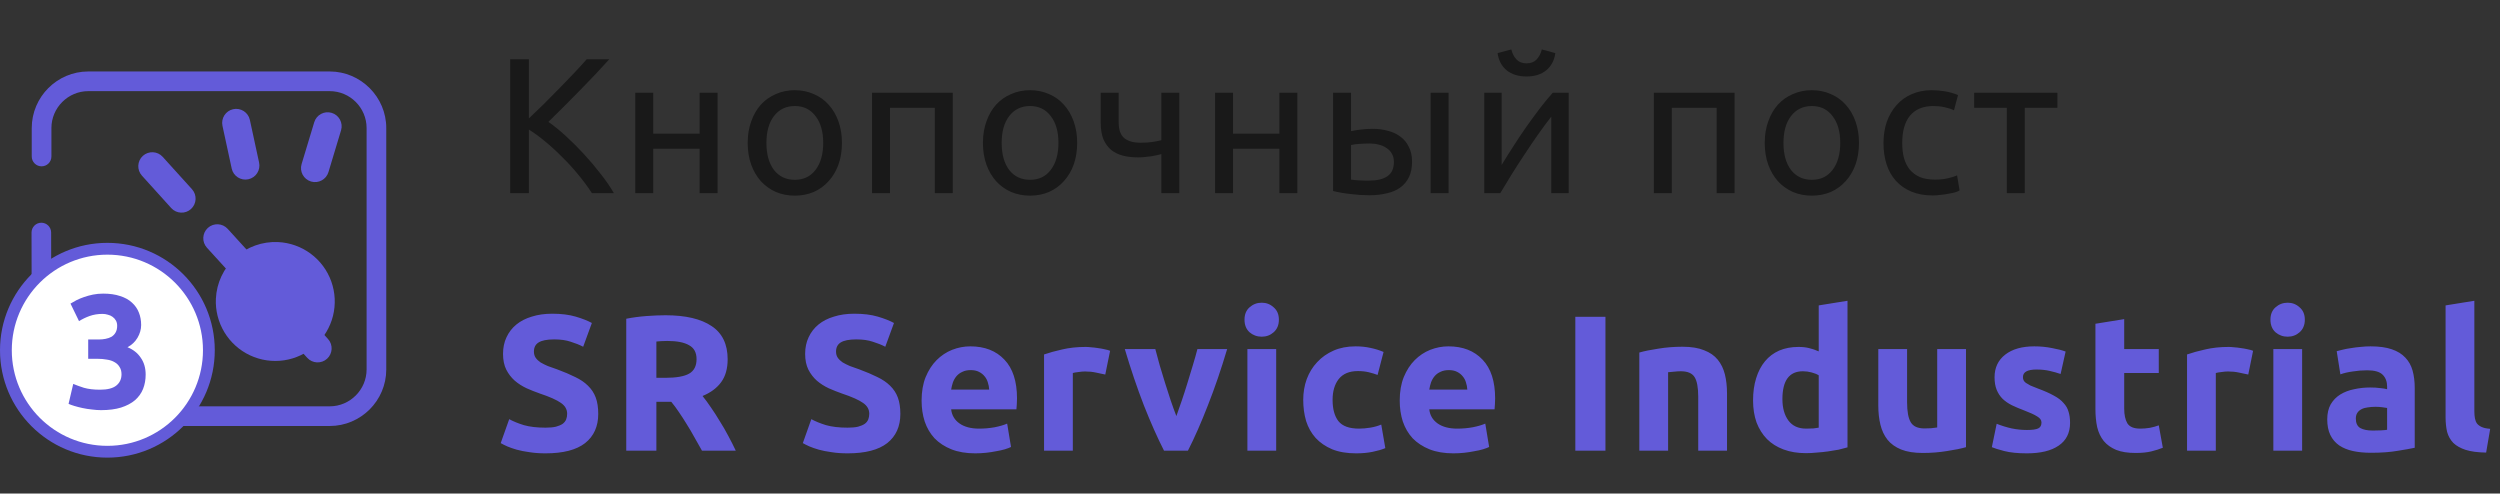 <?xml version="1.0" encoding="UTF-8"?> <svg xmlns="http://www.w3.org/2000/svg" width="233" height="46" viewBox="0 0 233 46" fill="none"><rect x="0" y="0" width="233" height="46" fill="#333333" stroke="none"/> <path d="M56.782 5.526C56.41 5.934 55.99 6.39 55.522 6.894C55.054 7.386 54.562 7.896 54.046 8.424C53.542 8.94 53.038 9.45 52.534 9.954C52.03 10.458 51.556 10.926 51.112 11.358C51.628 11.718 52.174 12.162 52.75 12.69C53.326 13.218 53.89 13.782 54.442 14.382C54.994 14.982 55.51 15.594 55.99 16.218C56.482 16.842 56.89 17.436 57.214 18H55.162C54.802 17.436 54.388 16.872 53.92 16.308C53.452 15.732 52.954 15.186 52.426 14.67C51.91 14.142 51.382 13.656 50.842 13.212C50.314 12.768 49.798 12.39 49.294 12.078V18H47.548V5.526H49.294V11.034C49.714 10.638 50.176 10.194 50.68 9.702C51.184 9.198 51.682 8.694 52.174 8.19C52.666 7.686 53.128 7.206 53.56 6.75C54.004 6.282 54.376 5.874 54.676 5.526H56.782ZM66.878 18H65.204V13.86H60.884V18H59.21V8.64H60.884V12.456H65.204V8.64H66.878V18ZM78.469 13.32C78.469 14.064 78.361 14.736 78.145 15.336C77.929 15.936 77.623 16.452 77.227 16.884C76.843 17.316 76.381 17.652 75.841 17.892C75.301 18.12 74.713 18.234 74.077 18.234C73.441 18.234 72.853 18.12 72.313 17.892C71.773 17.652 71.305 17.316 70.909 16.884C70.525 16.452 70.225 15.936 70.009 15.336C69.793 14.736 69.685 14.064 69.685 13.32C69.685 12.588 69.793 11.922 70.009 11.322C70.225 10.71 70.525 10.188 70.909 9.756C71.305 9.324 71.773 8.994 72.313 8.766C72.853 8.526 73.441 8.406 74.077 8.406C74.713 8.406 75.301 8.526 75.841 8.766C76.381 8.994 76.843 9.324 77.227 9.756C77.623 10.188 77.929 10.71 78.145 11.322C78.361 11.922 78.469 12.588 78.469 13.32ZM76.723 13.32C76.723 12.264 76.483 11.43 76.003 10.818C75.535 10.194 74.893 9.882 74.077 9.882C73.261 9.882 72.613 10.194 72.133 10.818C71.665 11.43 71.431 12.264 71.431 13.32C71.431 14.376 71.665 15.216 72.133 15.84C72.613 16.452 73.261 16.758 74.077 16.758C74.893 16.758 75.535 16.452 76.003 15.84C76.483 15.216 76.723 14.376 76.723 13.32ZM88.798 18H87.124V10.044H82.948V18H81.274V8.64H88.798V18ZM100.393 13.32C100.393 14.064 100.285 14.736 100.069 15.336C99.853 15.936 99.547 16.452 99.151 16.884C98.767 17.316 98.305 17.652 97.765 17.892C97.225 18.12 96.637 18.234 96.001 18.234C95.365 18.234 94.777 18.12 94.237 17.892C93.697 17.652 93.229 17.316 92.833 16.884C92.449 16.452 92.149 15.936 91.933 15.336C91.717 14.736 91.609 14.064 91.609 13.32C91.609 12.588 91.717 11.922 91.933 11.322C92.149 10.71 92.449 10.188 92.833 9.756C93.229 9.324 93.697 8.994 94.237 8.766C94.777 8.526 95.365 8.406 96.001 8.406C96.637 8.406 97.225 8.526 97.765 8.766C98.305 8.994 98.767 9.324 99.151 9.756C99.547 10.188 99.853 10.71 100.069 11.322C100.285 11.922 100.393 12.588 100.393 13.32ZM98.647 13.32C98.647 12.264 98.407 11.43 97.927 10.818C97.459 10.194 96.817 9.882 96.001 9.882C95.185 9.882 94.537 10.194 94.057 10.818C93.589 11.43 93.355 12.264 93.355 13.32C93.355 14.376 93.589 15.216 94.057 15.84C94.537 16.452 95.185 16.758 96.001 16.758C96.817 16.758 97.459 16.452 97.927 15.84C98.407 15.216 98.647 14.376 98.647 13.32ZM104.26 8.64V11.394C104.26 12.102 104.44 12.6 104.8 12.888C105.16 13.164 105.652 13.302 106.276 13.302C106.732 13.302 107.11 13.278 107.41 13.23C107.722 13.182 107.998 13.128 108.238 13.068V8.64H109.912V18H108.238V14.364C108.142 14.388 108.016 14.418 107.86 14.454C107.704 14.49 107.524 14.526 107.32 14.562C107.128 14.586 106.924 14.61 106.708 14.634C106.492 14.658 106.282 14.67 106.078 14.67C105.562 14.67 105.088 14.616 104.656 14.508C104.236 14.4 103.87 14.22 103.558 13.968C103.258 13.716 103.018 13.386 102.838 12.978C102.67 12.558 102.586 12.036 102.586 11.412V8.64H104.26ZM120.913 18H119.239V13.86H114.919V18H113.245V8.64H114.919V12.456H119.239V8.64H120.913V18ZM127.68 13.374C127.356 13.374 127.038 13.386 126.726 13.41C126.426 13.422 126.156 13.458 125.916 13.518V16.74C125.988 16.752 126.09 16.764 126.222 16.776C126.366 16.788 126.516 16.8 126.672 16.812C126.84 16.812 127.008 16.818 127.176 16.83C127.344 16.83 127.494 16.83 127.626 16.83C128.358 16.83 128.922 16.692 129.318 16.416C129.714 16.14 129.912 15.696 129.912 15.084C129.912 14.784 129.846 14.526 129.714 14.31C129.594 14.094 129.426 13.92 129.21 13.788C129.006 13.644 128.772 13.542 128.508 13.482C128.244 13.41 127.968 13.374 127.68 13.374ZM124.242 8.64H125.916V12.222C126.12 12.174 126.414 12.126 126.798 12.078C127.194 12.03 127.572 12.006 127.932 12.006C128.424 12.006 128.892 12.066 129.336 12.186C129.78 12.294 130.17 12.474 130.506 12.726C130.842 12.966 131.106 13.284 131.298 13.68C131.502 14.064 131.604 14.526 131.604 15.066C131.604 15.63 131.508 16.11 131.316 16.506C131.124 16.902 130.854 17.226 130.506 17.478C130.158 17.73 129.738 17.91 129.246 18.018C128.754 18.138 128.214 18.198 127.626 18.198C127.062 18.198 126.492 18.162 125.916 18.09C125.34 18.03 124.782 17.934 124.242 17.802V8.64ZM135.006 18H133.332V8.64H135.006V18ZM146.199 8.64V18H144.579V10.872C144.219 11.328 143.823 11.862 143.391 12.474C142.959 13.086 142.527 13.722 142.095 14.382C141.663 15.03 141.249 15.672 140.853 16.308C140.457 16.944 140.115 17.508 139.827 18H138.333V8.64H139.953V15.372C140.265 14.856 140.619 14.292 141.015 13.68C141.411 13.056 141.819 12.444 142.239 11.844C142.671 11.232 143.097 10.65 143.517 10.098C143.949 9.534 144.351 9.048 144.723 8.64H146.199ZM142.275 7.128C141.519 7.128 140.901 6.936 140.421 6.552C139.953 6.168 139.671 5.634 139.575 4.95L140.853 4.608C140.949 4.992 141.111 5.304 141.339 5.544C141.567 5.784 141.879 5.904 142.275 5.904C142.671 5.904 142.983 5.784 143.211 5.544C143.439 5.304 143.601 4.992 143.697 4.608L144.957 4.95C144.861 5.634 144.579 6.168 144.111 6.552C143.643 6.936 143.031 7.128 142.275 7.128ZM161.663 18H159.989V10.044H155.813V18H154.139V8.64H161.663V18ZM173.257 13.32C173.257 14.064 173.149 14.736 172.933 15.336C172.717 15.936 172.411 16.452 172.015 16.884C171.631 17.316 171.169 17.652 170.629 17.892C170.089 18.12 169.501 18.234 168.865 18.234C168.229 18.234 167.641 18.12 167.101 17.892C166.561 17.652 166.093 17.316 165.697 16.884C165.313 16.452 165.013 15.936 164.797 15.336C164.581 14.736 164.473 14.064 164.473 13.32C164.473 12.588 164.581 11.922 164.797 11.322C165.013 10.71 165.313 10.188 165.697 9.756C166.093 9.324 166.561 8.994 167.101 8.766C167.641 8.526 168.229 8.406 168.865 8.406C169.501 8.406 170.089 8.526 170.629 8.766C171.169 8.994 171.631 9.324 172.015 9.756C172.411 10.188 172.717 10.71 172.933 11.322C173.149 11.922 173.257 12.588 173.257 13.32ZM171.511 13.32C171.511 12.264 171.271 11.43 170.791 10.818C170.323 10.194 169.681 9.882 168.865 9.882C168.049 9.882 167.401 10.194 166.921 10.818C166.453 11.43 166.219 12.264 166.219 13.32C166.219 14.376 166.453 15.216 166.921 15.84C167.401 16.452 168.049 16.758 168.865 16.758C169.681 16.758 170.323 16.452 170.791 15.84C171.271 15.216 171.511 14.376 171.511 13.32ZM180.131 18.216C179.375 18.216 178.709 18.096 178.133 17.856C177.569 17.616 177.089 17.28 176.693 16.848C176.309 16.416 176.021 15.906 175.829 15.318C175.637 14.718 175.541 14.058 175.541 13.338C175.541 12.618 175.643 11.958 175.847 11.358C176.063 10.758 176.363 10.242 176.747 9.81C177.131 9.366 177.599 9.024 178.151 8.784C178.715 8.532 179.339 8.406 180.023 8.406C180.443 8.406 180.863 8.442 181.283 8.514C181.703 8.586 182.105 8.7 182.489 8.856L182.111 10.278C181.859 10.158 181.565 10.062 181.229 9.99C180.905 9.918 180.557 9.882 180.185 9.882C179.249 9.882 178.529 10.176 178.025 10.764C177.533 11.352 177.287 12.21 177.287 13.338C177.287 13.842 177.341 14.304 177.449 14.724C177.569 15.144 177.749 15.504 177.989 15.804C178.241 16.104 178.559 16.338 178.943 16.506C179.327 16.662 179.795 16.74 180.347 16.74C180.791 16.74 181.193 16.698 181.553 16.614C181.913 16.53 182.195 16.44 182.399 16.344L182.633 17.748C182.537 17.808 182.399 17.868 182.219 17.928C182.039 17.976 181.835 18.018 181.607 18.054C181.379 18.102 181.133 18.138 180.869 18.162C180.617 18.198 180.371 18.216 180.131 18.216ZM191.75 8.64V10.044H188.708V18H187.034V10.044H183.992V8.64H191.75Z" fill="#191919"></path> <path d="M50.842 39.858C51.238 39.858 51.562 39.828 51.814 39.768C52.078 39.696 52.288 39.606 52.444 39.498C52.6 39.378 52.708 39.24 52.768 39.084C52.828 38.928 52.858 38.754 52.858 38.562C52.858 38.154 52.666 37.818 52.282 37.554C51.898 37.278 51.238 36.984 50.302 36.672C49.894 36.528 49.486 36.366 49.078 36.186C48.67 35.994 48.304 35.76 47.98 35.484C47.656 35.196 47.392 34.854 47.188 34.458C46.984 34.05 46.882 33.558 46.882 32.982C46.882 32.406 46.99 31.89 47.206 31.434C47.422 30.966 47.728 30.57 48.124 30.246C48.52 29.922 49 29.676 49.564 29.508C50.128 29.328 50.764 29.238 51.472 29.238C52.312 29.238 53.038 29.328 53.65 29.508C54.262 29.688 54.766 29.886 55.162 30.102L54.352 32.316C54.004 32.136 53.614 31.98 53.182 31.848C52.762 31.704 52.252 31.632 51.652 31.632C50.98 31.632 50.494 31.728 50.194 31.92C49.906 32.1 49.762 32.382 49.762 32.766C49.762 32.994 49.816 33.186 49.924 33.342C50.032 33.498 50.182 33.642 50.374 33.774C50.578 33.894 50.806 34.008 51.058 34.116C51.322 34.212 51.61 34.314 51.922 34.422C52.57 34.662 53.134 34.902 53.614 35.142C54.094 35.37 54.49 35.64 54.802 35.952C55.126 36.264 55.366 36.63 55.522 37.05C55.678 37.47 55.756 37.98 55.756 38.58C55.756 39.744 55.348 40.65 54.532 41.298C53.716 41.934 52.486 42.252 50.842 42.252C50.29 42.252 49.792 42.216 49.348 42.144C48.904 42.084 48.508 42.006 48.16 41.91C47.824 41.814 47.53 41.712 47.278 41.604C47.038 41.496 46.834 41.394 46.666 41.298L47.458 39.066C47.83 39.27 48.286 39.456 48.826 39.624C49.378 39.78 50.05 39.858 50.842 39.858ZM62.021 29.382C63.893 29.382 65.327 29.718 66.323 30.39C67.319 31.05 67.817 32.082 67.817 33.486C67.817 34.362 67.613 35.076 67.205 35.628C66.809 36.168 66.233 36.594 65.477 36.906C65.729 37.218 65.993 37.578 66.269 37.986C66.545 38.382 66.815 38.802 67.079 39.246C67.355 39.678 67.619 40.134 67.871 40.614C68.123 41.082 68.357 41.544 68.573 42H65.423C65.195 41.592 64.961 41.178 64.721 40.758C64.493 40.338 64.253 39.93 64.001 39.534C63.761 39.138 63.521 38.766 63.281 38.418C63.041 38.058 62.801 37.734 62.561 37.446H61.175V42H58.367V29.706C58.979 29.586 59.609 29.502 60.257 29.454C60.917 29.406 61.505 29.382 62.021 29.382ZM62.183 31.776C61.979 31.776 61.793 31.782 61.625 31.794C61.469 31.806 61.319 31.818 61.175 31.83V35.214H61.967C63.023 35.214 63.779 35.082 64.235 34.818C64.691 34.554 64.919 34.104 64.919 33.468C64.919 32.856 64.685 32.424 64.217 32.172C63.761 31.908 63.083 31.776 62.183 31.776ZM78.999 39.858C79.395 39.858 79.719 39.828 79.971 39.768C80.235 39.696 80.445 39.606 80.601 39.498C80.757 39.378 80.865 39.24 80.925 39.084C80.985 38.928 81.015 38.754 81.015 38.562C81.015 38.154 80.823 37.818 80.439 37.554C80.055 37.278 79.395 36.984 78.459 36.672C78.051 36.528 77.643 36.366 77.235 36.186C76.827 35.994 76.461 35.76 76.137 35.484C75.813 35.196 75.549 34.854 75.345 34.458C75.141 34.05 75.039 33.558 75.039 32.982C75.039 32.406 75.147 31.89 75.363 31.434C75.579 30.966 75.885 30.57 76.281 30.246C76.677 29.922 77.157 29.676 77.721 29.508C78.285 29.328 78.921 29.238 79.629 29.238C80.469 29.238 81.195 29.328 81.807 29.508C82.419 29.688 82.923 29.886 83.319 30.102L82.509 32.316C82.161 32.136 81.771 31.98 81.339 31.848C80.919 31.704 80.409 31.632 79.809 31.632C79.137 31.632 78.651 31.728 78.351 31.92C78.063 32.1 77.919 32.382 77.919 32.766C77.919 32.994 77.973 33.186 78.081 33.342C78.189 33.498 78.339 33.642 78.531 33.774C78.735 33.894 78.963 34.008 79.215 34.116C79.479 34.212 79.767 34.314 80.079 34.422C80.727 34.662 81.291 34.902 81.771 35.142C82.251 35.37 82.647 35.64 82.959 35.952C83.283 36.264 83.523 36.63 83.679 37.05C83.835 37.47 83.913 37.98 83.913 38.58C83.913 39.744 83.505 40.65 82.689 41.298C81.873 41.934 80.643 42.252 78.999 42.252C78.447 42.252 77.949 42.216 77.505 42.144C77.061 42.084 76.665 42.006 76.317 41.91C75.981 41.814 75.687 41.712 75.435 41.604C75.195 41.496 74.991 41.394 74.823 41.298L75.615 39.066C75.987 39.27 76.443 39.456 76.983 39.624C77.535 39.78 78.207 39.858 78.999 39.858ZM85.893 37.338C85.893 36.498 86.019 35.766 86.271 35.142C86.535 34.506 86.877 33.978 87.297 33.558C87.717 33.138 88.197 32.82 88.737 32.604C89.289 32.388 89.853 32.28 90.429 32.28C91.773 32.28 92.835 32.694 93.615 33.522C94.395 34.338 94.785 35.544 94.785 37.14C94.785 37.296 94.779 37.47 94.767 37.662C94.755 37.842 94.743 38.004 94.731 38.148H88.647C88.707 38.7 88.965 39.138 89.421 39.462C89.877 39.786 90.489 39.948 91.257 39.948C91.749 39.948 92.229 39.906 92.697 39.822C93.177 39.726 93.567 39.612 93.867 39.48L94.227 41.658C94.083 41.73 93.891 41.802 93.651 41.874C93.411 41.946 93.141 42.006 92.841 42.054C92.553 42.114 92.241 42.162 91.905 42.198C91.569 42.234 91.233 42.252 90.897 42.252C90.045 42.252 89.301 42.126 88.665 41.874C88.041 41.622 87.519 41.28 87.099 40.848C86.691 40.404 86.385 39.882 86.181 39.282C85.989 38.682 85.893 38.034 85.893 37.338ZM92.193 36.312C92.181 36.084 92.139 35.862 92.067 35.646C92.007 35.43 91.905 35.238 91.761 35.07C91.629 34.902 91.455 34.764 91.239 34.656C91.035 34.548 90.777 34.494 90.465 34.494C90.165 34.494 89.907 34.548 89.691 34.656C89.475 34.752 89.295 34.884 89.151 35.052C89.007 35.22 88.893 35.418 88.809 35.646C88.737 35.862 88.683 36.084 88.647 36.312H92.193ZM103.011 34.908C102.771 34.848 102.489 34.788 102.165 34.728C101.841 34.656 101.493 34.62 101.121 34.62C100.953 34.62 100.749 34.638 100.509 34.674C100.281 34.698 100.107 34.728 99.987 34.764V42H97.305V33.036C97.785 32.868 98.349 32.712 98.997 32.568C99.657 32.412 100.389 32.334 101.193 32.334C101.337 32.334 101.511 32.346 101.715 32.37C101.919 32.382 102.123 32.406 102.327 32.442C102.531 32.466 102.735 32.502 102.939 32.55C103.143 32.586 103.317 32.634 103.461 32.694L103.011 34.908ZM108.485 42C107.873 40.8 107.249 39.396 106.613 37.788C105.989 36.18 105.395 34.428 104.831 32.532H107.675C107.795 33 107.933 33.51 108.089 34.062C108.257 34.602 108.425 35.154 108.593 35.718C108.773 36.27 108.947 36.81 109.115 37.338C109.295 37.866 109.469 38.346 109.637 38.778C109.793 38.346 109.961 37.866 110.141 37.338C110.321 36.81 110.495 36.27 110.663 35.718C110.843 35.154 111.011 34.602 111.167 34.062C111.335 33.51 111.479 33 111.599 32.532H114.371C113.807 34.428 113.207 36.18 112.571 37.788C111.947 39.396 111.329 40.8 110.717 42H108.485ZM118.94 42H116.258V32.532H118.94V42ZM119.192 29.796C119.192 30.288 119.03 30.678 118.706 30.966C118.394 31.242 118.022 31.38 117.59 31.38C117.158 31.38 116.78 31.242 116.456 30.966C116.144 30.678 115.988 30.288 115.988 29.796C115.988 29.304 116.144 28.92 116.456 28.644C116.78 28.356 117.158 28.212 117.59 28.212C118.022 28.212 118.394 28.356 118.706 28.644C119.03 28.92 119.192 29.304 119.192 29.796ZM121.461 37.266C121.461 36.582 121.569 35.94 121.785 35.34C122.013 34.728 122.337 34.2 122.757 33.756C123.177 33.3 123.687 32.94 124.287 32.676C124.887 32.412 125.571 32.28 126.339 32.28C126.843 32.28 127.305 32.328 127.725 32.424C128.145 32.508 128.553 32.634 128.949 32.802L128.391 34.944C128.139 34.848 127.863 34.764 127.563 34.692C127.263 34.62 126.927 34.584 126.555 34.584C125.763 34.584 125.169 34.83 124.773 35.322C124.389 35.814 124.197 36.462 124.197 37.266C124.197 38.118 124.377 38.778 124.737 39.246C125.109 39.714 125.751 39.948 126.663 39.948C126.987 39.948 127.335 39.918 127.707 39.858C128.079 39.798 128.421 39.702 128.733 39.57L129.111 41.766C128.799 41.898 128.409 42.012 127.941 42.108C127.473 42.204 126.957 42.252 126.393 42.252C125.529 42.252 124.785 42.126 124.161 41.874C123.537 41.61 123.021 41.256 122.613 40.812C122.217 40.368 121.923 39.846 121.731 39.246C121.551 38.634 121.461 37.974 121.461 37.266ZM130.454 37.338C130.454 36.498 130.58 35.766 130.832 35.142C131.096 34.506 131.438 33.978 131.858 33.558C132.278 33.138 132.758 32.82 133.298 32.604C133.85 32.388 134.414 32.28 134.99 32.28C136.334 32.28 137.396 32.694 138.176 33.522C138.956 34.338 139.346 35.544 139.346 37.14C139.346 37.296 139.34 37.47 139.328 37.662C139.316 37.842 139.304 38.004 139.292 38.148H133.208C133.268 38.7 133.526 39.138 133.982 39.462C134.438 39.786 135.05 39.948 135.818 39.948C136.31 39.948 136.79 39.906 137.258 39.822C137.738 39.726 138.128 39.612 138.428 39.48L138.788 41.658C138.644 41.73 138.452 41.802 138.212 41.874C137.972 41.946 137.702 42.006 137.402 42.054C137.114 42.114 136.802 42.162 136.466 42.198C136.13 42.234 135.794 42.252 135.458 42.252C134.606 42.252 133.862 42.126 133.226 41.874C132.602 41.622 132.08 41.28 131.66 40.848C131.252 40.404 130.946 39.882 130.742 39.282C130.55 38.682 130.454 38.034 130.454 37.338ZM136.754 36.312C136.742 36.084 136.7 35.862 136.628 35.646C136.568 35.43 136.466 35.238 136.322 35.07C136.19 34.902 136.016 34.764 135.8 34.656C135.596 34.548 135.338 34.494 135.026 34.494C134.726 34.494 134.468 34.548 134.252 34.656C134.036 34.752 133.856 34.884 133.712 35.052C133.568 35.22 133.454 35.418 133.37 35.646C133.298 35.862 133.244 36.084 133.208 36.312H136.754ZM146.82 29.526H149.628V42H146.82V29.526ZM152.785 32.856C153.241 32.724 153.829 32.604 154.549 32.496C155.269 32.376 156.025 32.316 156.817 32.316C157.621 32.316 158.287 32.424 158.815 32.64C159.355 32.844 159.781 33.138 160.093 33.522C160.405 33.906 160.627 34.362 160.759 34.89C160.891 35.418 160.957 36.006 160.957 36.654V42H158.275V36.978C158.275 36.114 158.161 35.502 157.933 35.142C157.705 34.782 157.279 34.602 156.655 34.602C156.463 34.602 156.259 34.614 156.043 34.638C155.827 34.65 155.635 34.668 155.467 34.692V42H152.785V32.856ZM166.121 37.194C166.121 38.022 166.307 38.688 166.679 39.192C167.051 39.696 167.603 39.948 168.335 39.948C168.575 39.948 168.797 39.942 169.001 39.93C169.205 39.906 169.373 39.882 169.505 39.858V34.98C169.337 34.872 169.115 34.782 168.839 34.71C168.575 34.638 168.305 34.602 168.029 34.602C166.757 34.602 166.121 35.466 166.121 37.194ZM172.187 41.694C171.947 41.766 171.671 41.838 171.359 41.91C171.047 41.97 170.717 42.024 170.369 42.072C170.033 42.12 169.685 42.156 169.325 42.18C168.977 42.216 168.641 42.234 168.317 42.234C167.537 42.234 166.841 42.12 166.229 41.892C165.617 41.664 165.101 41.34 164.681 40.92C164.261 40.488 163.937 39.972 163.709 39.372C163.493 38.76 163.385 38.076 163.385 37.32C163.385 36.552 163.481 35.862 163.673 35.25C163.865 34.626 164.141 34.098 164.501 33.666C164.861 33.234 165.299 32.904 165.815 32.676C166.343 32.448 166.943 32.334 167.615 32.334C167.987 32.334 168.317 32.37 168.605 32.442C168.905 32.514 169.205 32.616 169.505 32.748V28.464L172.187 28.032V41.694ZM183.23 41.676C182.774 41.808 182.186 41.928 181.466 42.036C180.746 42.156 179.99 42.216 179.198 42.216C178.394 42.216 177.722 42.108 177.182 41.892C176.654 41.676 176.234 41.376 175.922 40.992C175.61 40.596 175.388 40.128 175.256 39.588C175.124 39.048 175.058 38.454 175.058 37.806V32.532H177.74V37.482C177.74 38.346 177.854 38.97 178.082 39.354C178.31 39.738 178.736 39.93 179.36 39.93C179.552 39.93 179.756 39.924 179.972 39.912C180.188 39.888 180.38 39.864 180.548 39.84V32.532H183.23V41.676ZM188.916 40.074C189.408 40.074 189.756 40.026 189.96 39.93C190.164 39.834 190.266 39.648 190.266 39.372C190.266 39.156 190.134 38.97 189.87 38.814C189.606 38.646 189.204 38.46 188.664 38.256C188.244 38.1 187.86 37.938 187.512 37.77C187.176 37.602 186.888 37.404 186.648 37.176C186.408 36.936 186.222 36.654 186.09 36.33C185.958 36.006 185.892 35.616 185.892 35.16C185.892 34.272 186.222 33.57 186.882 33.054C187.542 32.538 188.448 32.28 189.6 32.28C190.176 32.28 190.728 32.334 191.256 32.442C191.784 32.538 192.204 32.646 192.516 32.766L192.048 34.854C191.736 34.746 191.394 34.65 191.022 34.566C190.662 34.482 190.254 34.44 189.798 34.44C188.958 34.44 188.538 34.674 188.538 35.142C188.538 35.25 188.556 35.346 188.592 35.43C188.628 35.514 188.7 35.598 188.808 35.682C188.916 35.754 189.06 35.838 189.24 35.934C189.432 36.018 189.672 36.114 189.96 36.222C190.548 36.438 191.034 36.654 191.418 36.87C191.802 37.074 192.102 37.302 192.318 37.554C192.546 37.794 192.702 38.064 192.786 38.364C192.882 38.664 192.93 39.012 192.93 39.408C192.93 40.344 192.576 41.052 191.868 41.532C191.172 42.012 190.182 42.252 188.898 42.252C188.058 42.252 187.356 42.18 186.792 42.036C186.24 41.892 185.856 41.772 185.64 41.676L186.09 39.498C186.546 39.678 187.014 39.822 187.494 39.93C187.974 40.026 188.448 40.074 188.916 40.074ZM195.294 30.174L197.976 29.742V32.532H201.198V34.764H197.976V38.094C197.976 38.658 198.072 39.108 198.264 39.444C198.468 39.78 198.87 39.948 199.47 39.948C199.758 39.948 200.052 39.924 200.352 39.876C200.664 39.816 200.946 39.738 201.198 39.642L201.576 41.73C201.252 41.862 200.892 41.976 200.496 42.072C200.1 42.168 199.614 42.216 199.038 42.216C198.306 42.216 197.7 42.12 197.22 41.928C196.74 41.724 196.356 41.448 196.068 41.1C195.78 40.74 195.576 40.308 195.456 39.804C195.348 39.3 195.294 38.742 195.294 38.13V30.174ZM209.538 34.908C209.298 34.848 209.016 34.788 208.692 34.728C208.368 34.656 208.02 34.62 207.648 34.62C207.48 34.62 207.276 34.638 207.036 34.674C206.808 34.698 206.634 34.728 206.514 34.764V42H203.832V33.036C204.312 32.868 204.876 32.712 205.524 32.568C206.184 32.412 206.916 32.334 207.72 32.334C207.864 32.334 208.038 32.346 208.242 32.37C208.446 32.382 208.65 32.406 208.854 32.442C209.058 32.466 209.262 32.502 209.466 32.55C209.67 32.586 209.844 32.634 209.988 32.694L209.538 34.908ZM214.558 42H211.876V32.532H214.558V42ZM214.81 29.796C214.81 30.288 214.648 30.678 214.324 30.966C214.012 31.242 213.64 31.38 213.208 31.38C212.776 31.38 212.398 31.242 212.074 30.966C211.762 30.678 211.606 30.288 211.606 29.796C211.606 29.304 211.762 28.92 212.074 28.644C212.398 28.356 212.776 28.212 213.208 28.212C213.64 28.212 214.012 28.356 214.324 28.644C214.648 28.92 214.81 29.304 214.81 29.796ZM221.147 40.128C221.411 40.128 221.663 40.122 221.903 40.11C222.143 40.098 222.335 40.08 222.479 40.056V38.022C222.371 37.998 222.209 37.974 221.993 37.95C221.777 37.926 221.579 37.914 221.399 37.914C221.147 37.914 220.907 37.932 220.679 37.968C220.463 37.992 220.271 38.046 220.103 38.13C219.935 38.214 219.803 38.328 219.707 38.472C219.611 38.616 219.563 38.796 219.563 39.012C219.563 39.432 219.701 39.726 219.977 39.894C220.265 40.05 220.655 40.128 221.147 40.128ZM220.931 32.28C221.723 32.28 222.383 32.37 222.911 32.55C223.439 32.73 223.859 32.988 224.171 33.324C224.495 33.66 224.723 34.068 224.855 34.548C224.987 35.028 225.053 35.562 225.053 36.15V41.73C224.669 41.814 224.135 41.91 223.451 42.018C222.767 42.138 221.939 42.198 220.967 42.198C220.355 42.198 219.797 42.144 219.293 42.036C218.801 41.928 218.375 41.754 218.015 41.514C217.655 41.262 217.379 40.938 217.187 40.542C216.995 40.146 216.899 39.66 216.899 39.084C216.899 38.532 217.007 38.064 217.223 37.68C217.451 37.296 217.751 36.99 218.123 36.762C218.495 36.534 218.921 36.372 219.401 36.276C219.881 36.168 220.379 36.114 220.895 36.114C221.243 36.114 221.549 36.132 221.813 36.168C222.089 36.192 222.311 36.228 222.479 36.276V36.024C222.479 35.568 222.341 35.202 222.065 34.926C221.789 34.65 221.309 34.512 220.625 34.512C220.169 34.512 219.719 34.548 219.275 34.62C218.831 34.68 218.447 34.77 218.123 34.89L217.781 32.73C217.937 32.682 218.129 32.634 218.357 32.586C218.597 32.526 218.855 32.478 219.131 32.442C219.407 32.394 219.695 32.358 219.995 32.334C220.307 32.298 220.619 32.28 220.931 32.28ZM231.708 42.18C230.928 42.168 230.292 42.084 229.8 41.928C229.32 41.772 228.936 41.556 228.648 41.28C228.372 40.992 228.18 40.65 228.072 40.254C227.976 39.846 227.928 39.39 227.928 38.886V28.464L230.61 28.032V38.346C230.61 38.586 230.628 38.802 230.664 38.994C230.7 39.186 230.766 39.348 230.862 39.48C230.97 39.612 231.12 39.72 231.312 39.804C231.504 39.888 231.762 39.942 232.086 39.966L231.708 42.18Z" fill="#635BD9"></path> <path fill-rule="evenodd" clip-rule="evenodd" d="M25.915 22.561C25.188 22.527 24.461 22.637 23.776 22.884C23.091 23.131 22.462 23.51 21.924 24.001C21.386 24.491 20.95 25.082 20.64 25.741C20.33 26.4 20.154 27.113 20.12 27.841C20.069 28.936 20.344 30.021 20.91 30.96C21.476 31.899 22.308 32.649 23.3 33.115C24.292 33.581 25.4 33.743 26.484 33.579C27.568 33.416 28.579 32.934 29.39 32.196C30.2 31.457 30.774 30.495 31.037 29.431C31.301 28.367 31.243 27.249 30.871 26.218C30.499 25.186 29.83 24.288 28.948 23.638C28.065 22.987 27.01 22.612 25.915 22.561V22.561Z" fill="#635BD9"></path> <path fill-rule="evenodd" clip-rule="evenodd" d="M28.636 33.351C29.121 33.883 29.95 33.921 30.482 33.436C31.014 32.952 31.053 32.123 30.568 31.591L21.218 21.327C20.733 20.795 19.904 20.757 19.372 21.241C18.84 21.727 18.801 22.555 19.286 23.087L28.636 33.351Z" fill="#635BD9"></path> <path fill-rule="evenodd" clip-rule="evenodd" d="M4.792 14.585C4.792 15.091 4.381 15.502 3.875 15.502C3.369 15.502 2.958 15.091 2.958 14.585V11.932C2.958 10.482 3.552 9.162 4.505 8.209C5.459 7.254 6.777 6.661 8.228 6.661H30.73C32.175 6.661 33.493 7.254 34.449 8.209C35.408 9.169 36 10.486 36 11.932V34.434C36 35.884 35.408 37.202 34.453 38.157C33.5 39.109 32.179 39.703 30.73 39.703H8.228C6.778 39.703 5.461 39.109 4.508 38.157C3.557 37.206 2.963 35.886 2.961 34.434L2.939 21.671C2.939 21.167 3.349 20.758 3.853 20.758C4.357 20.758 4.766 21.167 4.766 21.671L4.788 34.434C4.789 35.374 5.18 36.235 5.804 36.86C6.427 37.482 7.287 37.87 8.228 37.87H30.73C31.673 37.87 32.533 37.482 33.156 36.86C33.779 36.236 34.167 35.377 34.167 34.434V11.932C34.167 10.04 32.622 8.494 30.73 8.494H8.228C7.284 8.494 6.425 8.882 5.802 9.505C5.179 10.128 4.792 10.989 4.792 11.932V14.585Z" fill="#635BD9"></path> <path fill-rule="evenodd" clip-rule="evenodd" d="M10.008 23.184C11.25 23.184 12.48 23.429 13.628 23.904C14.775 24.38 15.818 25.076 16.697 25.955C17.575 26.833 18.272 27.876 18.747 29.023C19.222 30.171 19.467 31.401 19.467 32.643C19.467 34.514 18.912 36.343 17.873 37.898C16.834 39.453 15.357 40.666 13.628 41.382C11.9 42.097 9.998 42.285 8.163 41.92C6.328 41.555 4.643 40.654 3.32 39.331C1.997 38.009 1.097 36.323 0.732 34.489C0.367 32.654 0.554 30.752 1.27 29.024C1.986 27.295 3.198 25.818 4.753 24.779C6.309 23.739 8.137 23.184 10.008 23.184V23.184Z" fill="white"></path> <path d="M9.42 38.225C9.15 38.225 8.865 38.205 8.565 38.165C8.265 38.135 7.975 38.09 7.695 38.03C7.415 37.97 7.16 37.905 6.93 37.835C6.7 37.765 6.52 37.7 6.39 37.64L6.825 35.78C7.085 35.89 7.415 36.01 7.815 36.14C8.225 36.26 8.73 36.32 9.33 36.32C10.02 36.32 10.525 36.19 10.845 35.93C11.165 35.67 11.325 35.32 11.325 34.88C11.325 34.61 11.265 34.385 11.145 34.205C11.035 34.015 10.88 33.865 10.68 33.755C10.48 33.635 10.24 33.555 9.96 33.515C9.69 33.465 9.4 33.44 9.09 33.44H8.22V31.64H9.21C9.43 31.64 9.64 31.62 9.84 31.58C10.05 31.54 10.235 31.475 10.395 31.385C10.555 31.285 10.68 31.155 10.77 30.995C10.87 30.825 10.92 30.615 10.92 30.365C10.92 30.175 10.88 30.01 10.8 29.87C10.72 29.73 10.615 29.615 10.485 29.525C10.365 29.435 10.22 29.37 10.05 29.33C9.89 29.28 9.725 29.255 9.555 29.255C9.125 29.255 8.725 29.32 8.355 29.45C7.995 29.58 7.665 29.74 7.365 29.93L6.57 28.295C6.73 28.195 6.915 28.09 7.125 27.98C7.345 27.87 7.585 27.77 7.845 27.68C8.105 27.59 8.38 27.515 8.67 27.455C8.97 27.395 9.285 27.365 9.615 27.365C10.225 27.365 10.75 27.44 11.19 27.59C11.64 27.73 12.01 27.935 12.3 28.205C12.59 28.465 12.805 28.775 12.945 29.135C13.085 29.485 13.155 29.87 13.155 30.29C13.155 30.7 13.04 31.1 12.81 31.49C12.58 31.87 12.27 32.16 11.88 32.36C12.42 32.58 12.835 32.91 13.125 33.35C13.425 33.78 13.575 34.3 13.575 34.91C13.575 35.39 13.495 35.835 13.335 36.245C13.175 36.645 12.925 36.995 12.585 37.295C12.245 37.585 11.81 37.815 11.28 37.985C10.76 38.145 10.14 38.225 9.42 38.225Z" fill="#635BD9"></path> <path fill-rule="evenodd" clip-rule="evenodd" d="M10.008 22.634C12.773 22.634 15.275 23.755 17.085 25.565C18.895 27.375 20.017 29.878 20.017 32.643C20.017 35.407 18.895 37.909 17.085 39.719C15.275 41.53 12.773 42.651 10.008 42.651C7.244 42.651 4.742 41.53 2.932 39.719C1.121 37.909 0 35.405 0 32.643C0 29.878 1.121 27.376 2.932 25.566C4.742 23.756 7.244 22.634 10.008 22.634ZM16.308 26.342C14.697 24.732 12.469 23.734 10.008 23.734C7.549 23.734 5.32 24.732 3.709 26.343C2.098 27.954 1.099 30.183 1.099 32.643C1.099 35.102 2.098 37.331 3.709 38.942C5.32 40.553 7.549 41.552 10.008 41.552C12.468 41.552 14.697 40.553 16.308 38.942C17.919 37.331 18.917 35.102 18.917 32.643C18.917 30.182 17.919 27.953 16.308 26.342Z" fill="#635BD9"></path> <path fill-rule="evenodd" clip-rule="evenodd" d="M15.96 19.393C16.443 19.925 17.27 19.964 17.802 19.479C18.336 18.994 18.375 18.166 17.89 17.631L15.159 14.613C14.677 14.081 13.847 14.043 13.314 14.527C12.782 15.012 12.743 15.841 13.23 16.373L15.96 19.393Z" fill="#635BD9"></path> <path fill-rule="evenodd" clip-rule="evenodd" d="M21.596 15.714C21.749 16.416 22.446 16.861 23.15 16.707C23.854 16.553 24.301 15.854 24.147 15.149L23.287 11.171C23.133 10.469 22.433 10.022 21.73 10.177C21.026 10.331 20.58 11.03 20.736 11.734L21.596 15.714Z" fill="#635BD9"></path> <path fill-rule="evenodd" clip-rule="evenodd" d="M28.108 15.295C27.901 15.984 28.295 16.711 28.985 16.917C29.676 17.124 30.406 16.729 30.613 16.038L31.788 12.142C31.994 11.454 31.599 10.722 30.909 10.517C30.219 10.311 29.489 10.706 29.285 11.398L28.108 15.295Z" fill="#635BD9"></path> </svg> 